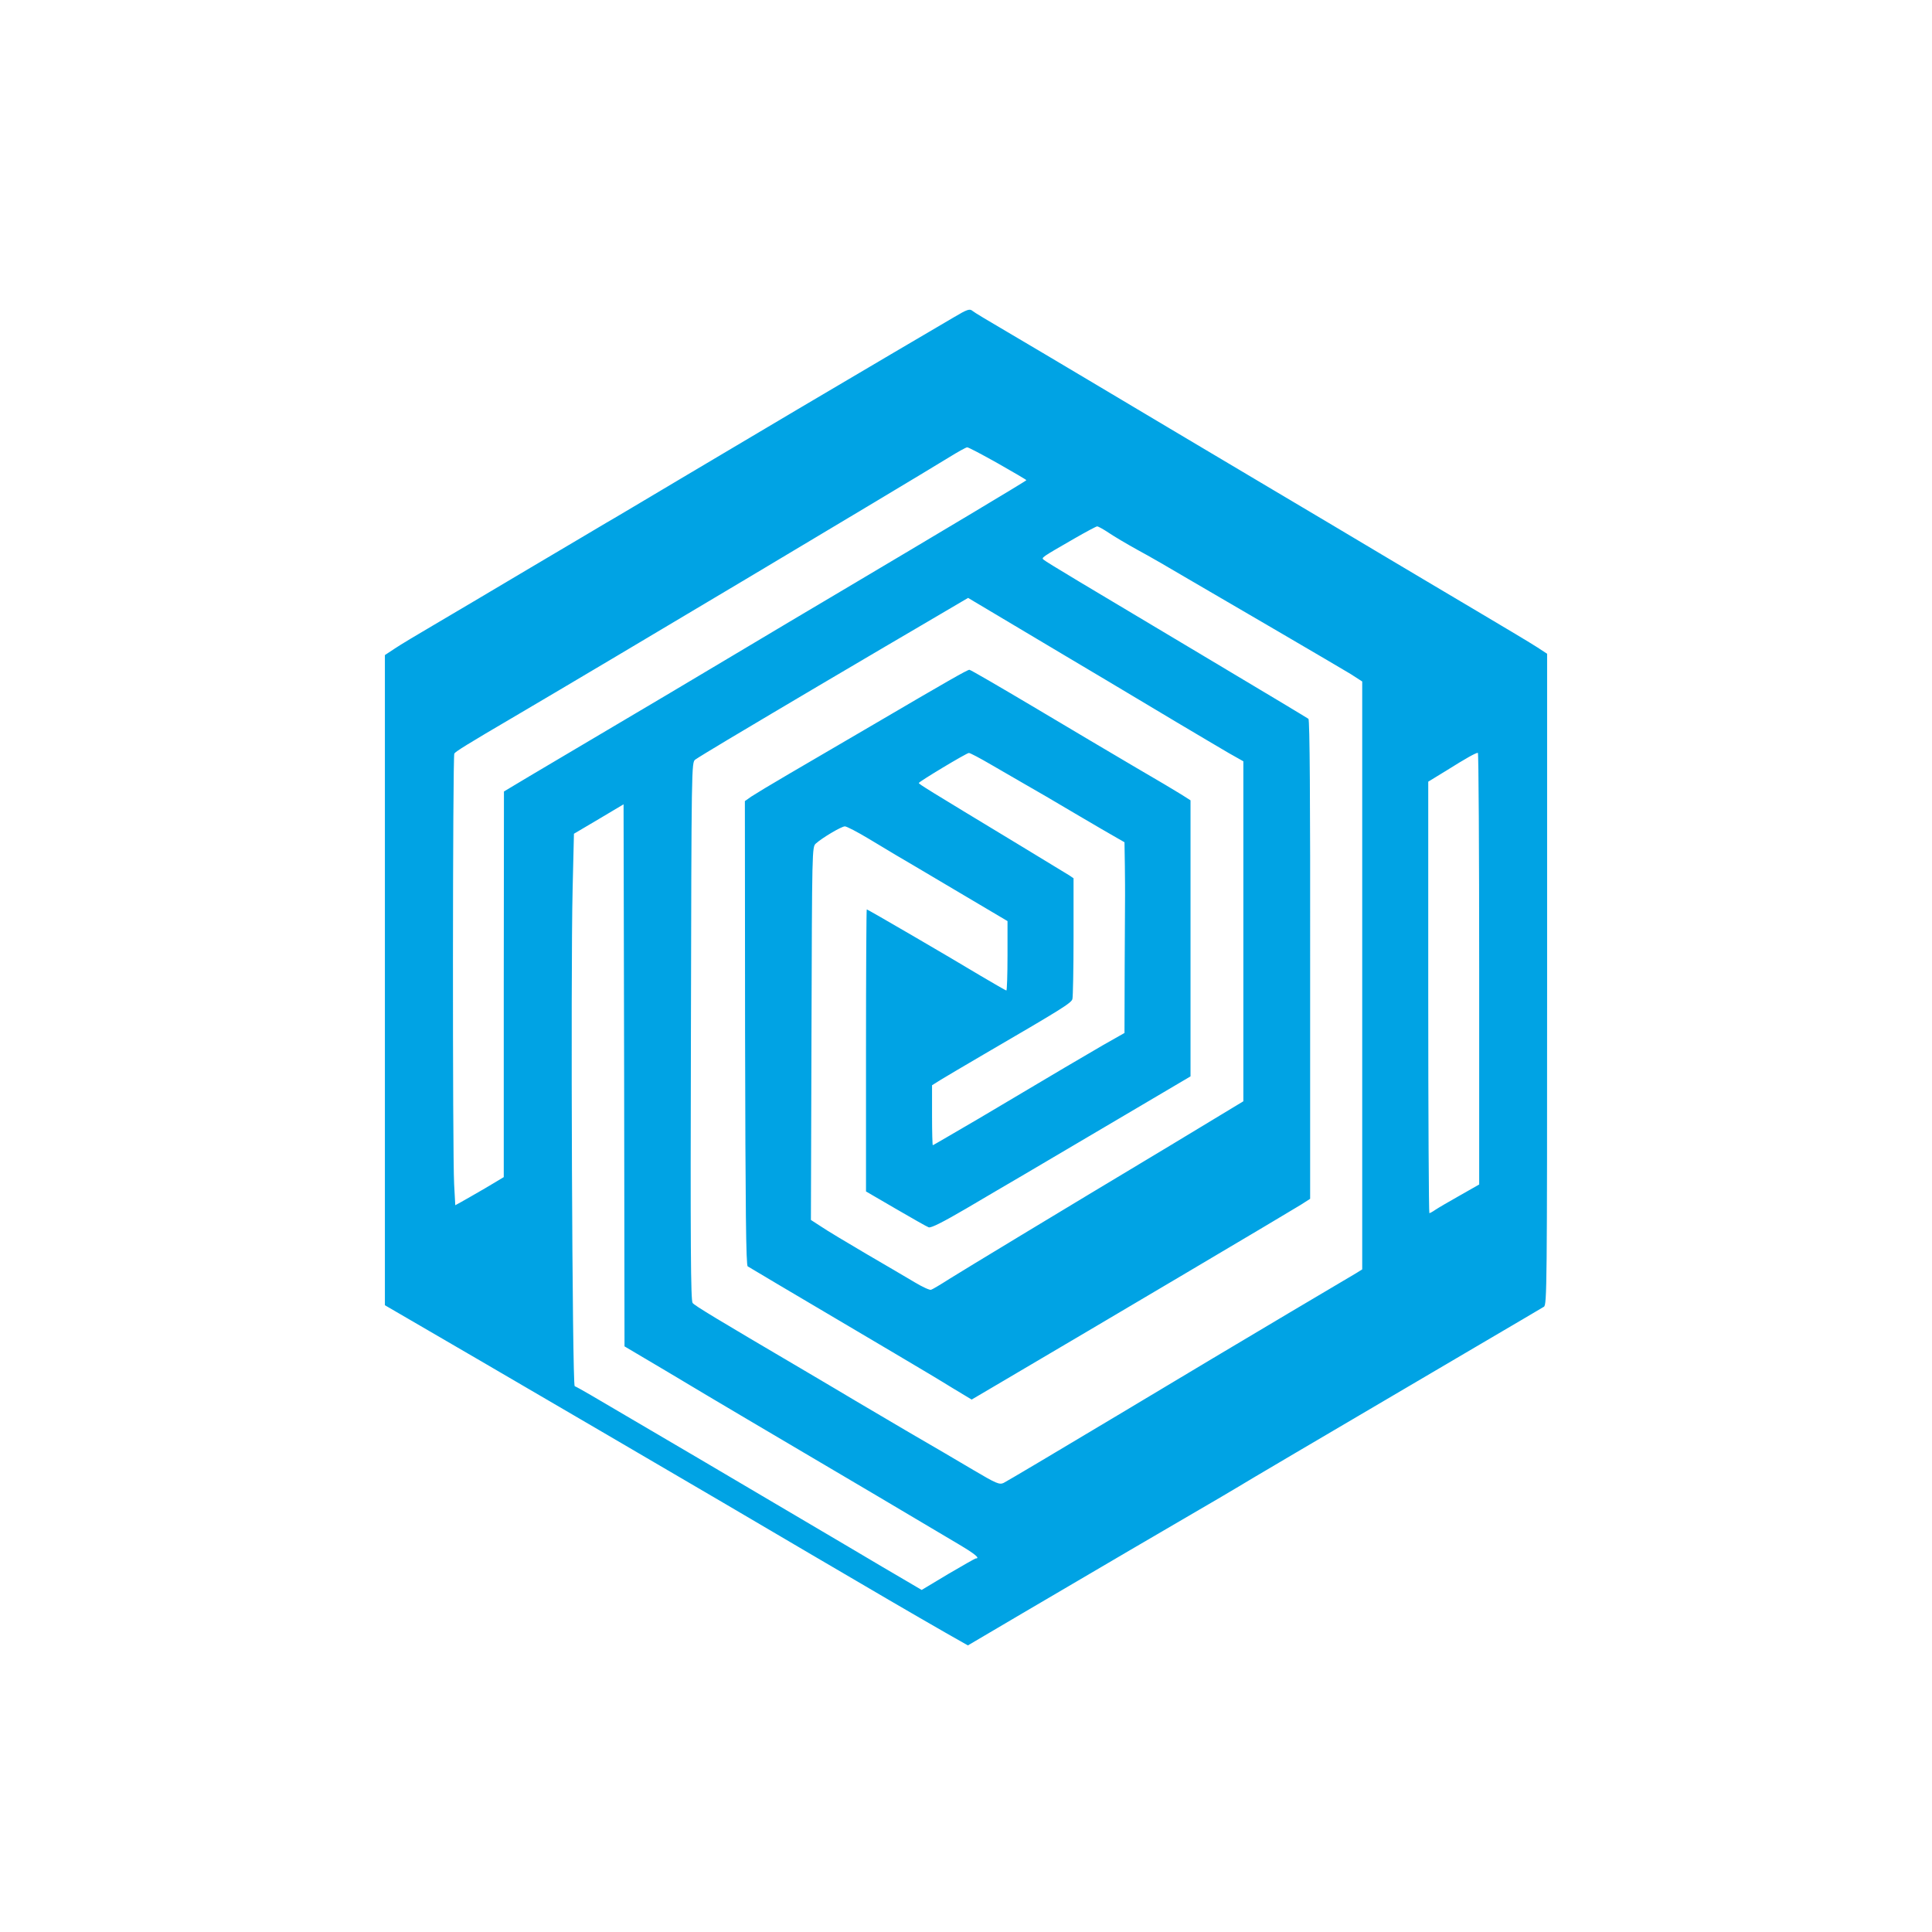 <?xml version="1.0" standalone="no"?>
<!DOCTYPE svg PUBLIC "-//W3C//DTD SVG 20010904//EN"
 "http://www.w3.org/TR/2001/REC-SVG-20010904/DTD/svg10.dtd">
<svg version="1.0" xmlns="http://www.w3.org/2000/svg"
 width="1024pt" height="1024pt" viewBox="0 0 1024 1024"
 preserveAspectRatio="xMidYMid meet">

<g transform="translate(0,1024) scale(0.1,-0.1)"
fill="#00a3e4" stroke="none">
<path d="M5055 8558 c-74 -43 -500 -294 -825 -486 -107 -63 -373 -221 -590
-350 -217 -129 -408 -243 -425 -252 -16 -10 -196 -116 -400 -237 -203 -121
-437 -259 -520 -308 -82 -48 -174 -103 -202 -122 l-53 -35 0 -1723 0 -1723
117 -68 c268 -155 1732 -1010 2148 -1256 315 -185 534 -313 707 -412 l118 -67
292 172 c473 278 733 430 903 529 88 51 192 112 230 135 81 49 315 187 1290
760 176 103 328 193 338 199 16 10 17 104 17 1736 l0 1725 -52 34 c-29 19
-174 106 -323 194 -148 88 -373 221 -500 297 -126 75 -387 231 -580 345 -460
273 -666 396 -975 580 -140 84 -334 198 -430 255 -96 56 -179 106 -184 111
-16 14 -27 11 -101 -33z m234 -774 c83 -47 151 -87 151 -89 0 -4 -486 -294
-985 -590 -110 -65 -371 -220 -580 -345 -209 -125 -504 -300 -655 -389 -151
-90 -337 -199 -412 -244 l-137 -82 -1 -1022 0 -1022 -97 -58 c-54 -31 -112
-65 -129 -74 l-31 -17 -6 111 c-9 156 -8 2269 1 2283 7 11 66 48 327 201 497
292 2034 1209 2295 1369 47 29 90 53 96 53 6 1 79 -38 163 -85z m586 -367 c28
-19 97 -60 155 -92 58 -31 179 -101 270 -155 91 -53 307 -179 480 -280 173
-101 343 -201 378 -222 l62 -40 0 -1558 0 -1558 -32 -20 c-18 -11 -179 -106
-358 -212 -179 -106 -586 -349 -906 -541 -319 -191 -592 -353 -605 -359 -22
-10 -39 -3 -159 68 -74 44 -229 135 -345 202 -115 68 -241 142 -280 165 -38
23 -160 95 -270 160 -471 277 -582 344 -594 359 -10 12 -12 306 -9 1440 3
1412 3 1425 23 1440 11 8 88 55 170 104 310 185 695 412 840 497 83 48 214
126 293 172 l143 84 272 -162 c150 -89 355 -212 457 -272 102 -61 273 -163
380 -227 107 -64 230 -136 272 -161 l78 -44 0 -901 0 -901 -387 -234 c-630
-378 -1082 -652 -1172 -708 -45 -29 -89 -55 -96 -57 -7 -3 -46 15 -86 39 -41
24 -157 93 -259 152 -102 60 -209 124 -238 144 l-54 35 3 988 c3 982 3 988 23
1007 36 32 136 91 154 91 10 0 67 -30 127 -66 61 -37 126 -76 145 -87 19 -11
160 -94 313 -185 l277 -164 0 -184 c0 -101 -3 -184 -6 -184 -3 0 -65 36 -138
79 -159 96 -597 351 -602 351 -2 0 -4 -336 -4 -747 l0 -748 158 -92 c86 -50
165 -95 174 -98 12 -5 75 27 200 100 101 60 235 138 298 175 63 37 289 170
502 296 l388 229 0 731 0 732 -47 30 c-27 17 -136 82 -243 144 -107 63 -347
205 -533 316 -187 111 -343 202 -349 202 -11 0 -121 -63 -508 -290 -157 -92
-359 -210 -450 -263 -91 -53 -180 -107 -198 -119 l-34 -24 1 -1229 c2 -946 5
-1231 14 -1237 11 -7 142 -85 782 -463 110 -65 246 -146 302 -181 l103 -62
102 60 c622 366 1593 941 1642 972 l50 32 0 1268 c1 834 -2 1270 -9 1276 -5 4
-255 154 -555 333 -644 384 -830 495 -848 510 -14 11 -14 11 163 113 61 35
115 64 120 64 6 0 33 -15 60 -33z m-620 -1231 c61 -35 144 -83 185 -107 41
-23 156 -90 255 -149 99 -58 199 -117 223 -130 l42 -24 2 -125 c1 -69 1 -139
1 -156 0 -16 -1 -187 -2 -380 l-1 -350 -113 -64 c-112 -65 -209 -122 -660
-390 -132 -77 -241 -141 -243 -141 -2 0 -4 72 -4 159 l0 159 48 30 c26 16 128
76 227 134 412 240 464 272 469 293 3 11 6 160 6 330 l0 310 -22 15 c-13 8
-135 82 -273 166 -486 294 -525 318 -525 324 0 7 253 159 265 159 6 1 60 -28
120 -63z m2585 -1080 l0 -1144 -102 -58 c-57 -32 -115 -66 -130 -76 -14 -10
-29 -18 -32 -18 -3 0 -6 515 -6 1143 l0 1144 98 60 c102 64 152 92 165 93 4 0
7 -515 7 -1144z m-4302 -2137 c125 -75 315 -188 422 -251 423 -249 1030 -608
1123 -664 86 -51 113 -74 89 -74 -4 0 -70 -38 -147 -83 l-140 -84 -85 50 c-47
27 -182 107 -300 177 -623 368 -1053 621 -1369 806 -41 24 -79 45 -85 47 -13
4 -22 2176 -11 2635 l7 293 132 78 131 78 3 -1436 2 -1437 228 -135z"/>
</g>
</svg>
